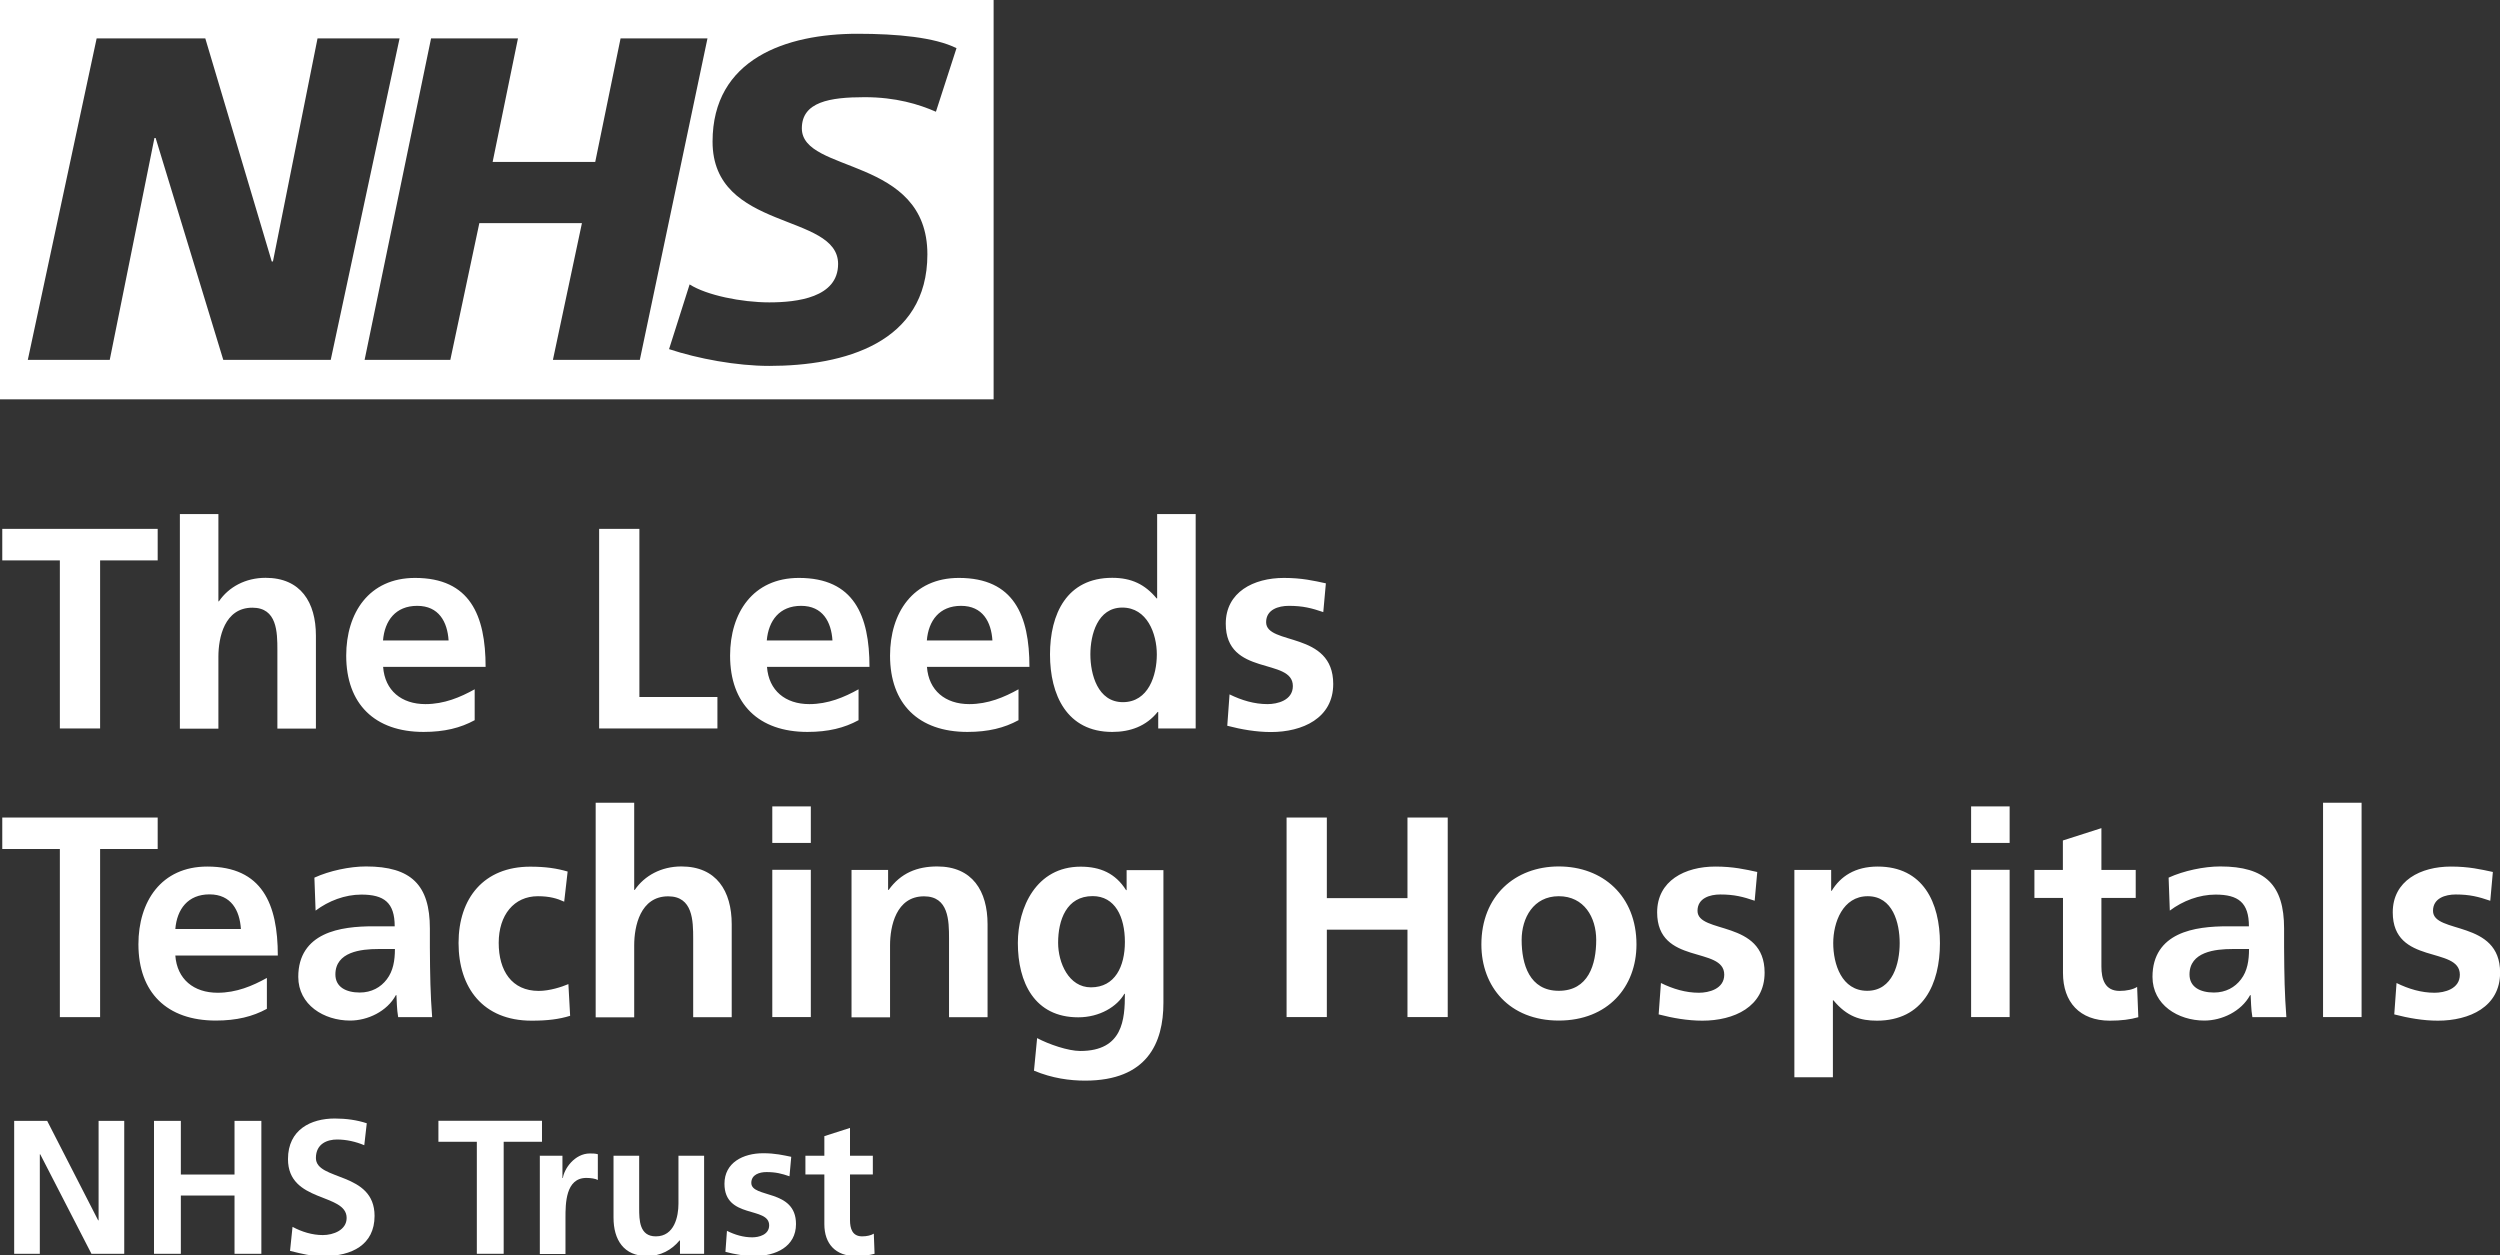 <?xml version="1.0" encoding="UTF-8"?>
<svg id="Layer_1" xmlns="http://www.w3.org/2000/svg" version="1.1" viewBox="0 0 231 116">
  <rect x="0" y="0" width="231" height="116" fill="#333333" stroke="none"/>
  <!-- Generator: Adobe Illustrator 29.6.1, SVG Export Plug-In . SVG Version: 2.1.1 Build 9)  -->
  <defs>
    <style>
      .st0 {
        fill: #ffffff;
      }

      .st0, .st1 {
        fill-rule: evenodd;
      }

      .st1 {
        fill: #ffffff;
      }
    </style>
  </defs>
  <path class="st1" d="M0,0v36.9h91.81V0H0ZM20.63,33.25l-6.25-20.5h-.11l-4.13,20.5H2.57L8.93,3.55h10.04l6.14,20.61h.11L29.34,3.55h7.58l-6.36,29.7h-9.93ZM51.09,33.25l2.68-12.63h-9.48l-2.68,12.63h-7.92l6.14-29.7h8.03l-2.34,11.41h9.48l2.34-11.41h8.03l-6.25,29.7h-8.03ZM86.47,10.32h0c-1.56-.68-3.68-1.34-6.58-1.34-3.24,0-5.8.44-5.8,2.88,0,4.21,11.6,2.55,11.6,11.64,0,8.2-7.7,10.31-14.61,10.31-3.01,0-6.58-.66-9.26-1.55l1.9-5.98c1.56,1,4.8,1.66,7.36,1.66s6.36-.44,6.36-3.55c0-4.77-11.6-2.99-11.6-11.3,0-7.65,6.8-9.97,13.39-9.97,3.68,0,7.14.33,9.15,1.33l-1.9,5.87Z"/>
  <path class="st0" d="M5.53,51.78H.21v-2.91h14.36v2.91h-5.32v15.53h-3.72v-15.53M16.62,47.5h3.56v8.06h.05c.9-1.32,2.45-2.17,4.31-2.17,3.25,0,4.65,2.27,4.65,5.34v8.59h-3.56v-7.26c0-1.66-.03-3.91-2.31-3.91-2.58,0-3.14,2.77-3.14,4.52v6.66h-3.56v-19.81M41.45,59.18c-.11-1.72-.9-3.2-2.9-3.2s-3.01,1.37-3.16,3.2h6.06ZM43.85,66.55c-1.3.71-2.79,1.08-4.71,1.08-4.52,0-7.15-2.59-7.15-7.05,0-3.94,2.1-7.18,6.36-7.18,5.08,0,6.52,3.46,6.52,8.22h-9.47c.16,2.19,1.7,3.44,3.91,3.44,1.73,0,3.22-.63,4.55-1.37v2.88-.02ZM55.36,48.87h3.72v15.53h7.21v2.91h-10.93v-18.44M76.92,59.18c-.11-1.72-.9-3.2-2.9-3.2s-3.01,1.37-3.17,3.2h6.07ZM79.32,66.55c-1.3.71-2.79,1.08-4.71,1.08-4.52,0-7.15-2.59-7.15-7.05,0-3.94,2.1-7.18,6.36-7.18,5.08,0,6.52,3.46,6.52,8.22h-9.47c.16,2.19,1.7,3.44,3.91,3.44,1.73,0,3.22-.63,4.55-1.37v2.88-.02ZM91.7,59.18c-.11-1.72-.9-3.2-2.9-3.2s-3.01,1.37-3.16,3.2h6.06ZM94.1,66.55c-1.3.71-2.79,1.08-4.71,1.08-4.52,0-7.15-2.59-7.15-7.05,0-3.94,2.1-7.18,6.36-7.18,5.08,0,6.52,3.46,6.52,8.22h-9.47c.16,2.19,1.7,3.44,3.91,3.44,1.73,0,3.22-.63,4.55-1.37v2.88h0v-.02ZM103.75,64.88c2.37,0,3.14-2.48,3.14-4.41s-.9-4.33-3.19-4.33-2.95,2.51-2.95,4.33.67,4.41,3.01,4.41h-.01ZM107.02,65.78h-.05c-1.06,1.32-2.53,1.85-4.2,1.85-4.2,0-5.75-3.43-5.75-7.16s1.54-7.08,5.75-7.08c1.78,0,3.03.61,4.1,1.9h.05v-7.79h3.56v19.81h-3.46v-1.53ZM122.28,56.56c-1.09-.37-1.89-.58-3.19-.58-.96,0-2.1.34-2.1,1.51,0,2.17,6.2.79,6.2,5.71,0,3.17-2.85,4.44-5.75,4.44-1.36,0-2.74-.24-4.04-.58l.21-2.9c1.12.55,2.29.9,3.51.9.9,0,2.34-.34,2.34-1.67,0-2.67-6.2-.84-6.2-5.76,0-2.93,2.58-4.23,5.37-4.23,1.68,0,2.77.26,3.88.5l-.24,2.67M5.53,78.45H.21v-2.91h14.36v2.91h-5.32v15.53h-3.72v-15.53M22.26,85.84c-.11-1.72-.9-3.2-2.9-3.2s-3.01,1.37-3.16,3.2h6.06ZM24.65,93.22c-1.3.71-2.79,1.08-4.71,1.08-4.52,0-7.15-2.59-7.15-7.05,0-3.94,2.1-7.18,6.36-7.18,5.08,0,6.52,3.46,6.52,8.22h-9.47c.16,2.19,1.7,3.44,3.91,3.44,1.73,0,3.22-.63,4.55-1.37v2.88-.02ZM33.24,91.71c1.09,0,1.94-.48,2.5-1.22.59-.77.75-1.74.75-2.8h-1.54c-1.59,0-3.96.26-3.96,2.35,0,1.16.98,1.67,2.26,1.67h0ZM29.06,81.09c1.38-.63,3.25-1.03,4.76-1.03,4.18,0,5.9,1.72,5.9,5.73v1.74c0,1.37.03,2.4.05,3.41.03,1.03.08,1.98.16,3.04h-3.14c-.13-.71-.13-1.61-.16-2.03h-.05c-.82,1.51-2.61,2.35-4.23,2.35-2.42,0-4.79-1.45-4.79-4.04,0-2.03.98-3.22,2.34-3.88,1.36-.66,3.11-.79,4.6-.79h1.97c0-2.19-.98-2.93-3.08-2.93-1.52,0-3.03.58-4.23,1.48l-.11-3.04h.01ZM52.12,83.31c-.64-.29-1.33-.5-2.42-.5-2.21,0-3.62,1.74-3.62,4.31s1.2,4.44,3.7,4.44c1.01,0,2.13-.37,2.74-.63l.16,2.93c-1.04.32-2.1.45-3.56.45-4.49,0-6.75-3.04-6.75-7.18s2.34-7.05,6.62-7.05c1.44,0,2.47.16,3.46.45l-.32,2.8M55.04,74.17h3.56v8.06h.05c.9-1.32,2.45-2.17,4.31-2.17,3.24,0,4.65,2.27,4.65,5.34v8.59h-3.56v-7.26c0-1.66-.03-3.91-2.31-3.91-2.58,0-3.14,2.77-3.14,4.52v6.66h-3.56v-19.81M71.36,93.98h3.56v-13.61h-3.56v13.61ZM71.36,77.89h3.56v-3.38h-3.56v3.38ZM78.68,80.38h3.38v1.85h.05c1.12-1.56,2.63-2.17,4.49-2.17,3.25,0,4.65,2.27,4.65,5.34v8.59h-3.56v-7.26c0-1.66-.03-3.91-2.31-3.91-2.58,0-3.14,2.77-3.14,4.52v6.66h-3.56v-13.6M103.94,87.03c0-2.32-.91-4.23-2.98-4.23-2.42,0-3.19,2.22-3.19,4.31,0,1.85.98,4.12,3.03,4.12,2.23,0,3.14-1.93,3.14-4.2ZM107.5,80.38v12.28c0,3.7-1.49,7.19-7.23,7.19-1.41,0-3.03-.21-4.73-.92l.29-3.01c1.09.58,2.87,1.19,3.99,1.19,3.94,0,4.12-2.93,4.12-5.28h-.05c-.66,1.16-2.26,2.17-4.26,2.17-4.04,0-5.58-3.22-5.58-6.87,0-3.28,1.7-7.05,5.8-7.05,1.81,0,3.22.61,4.2,2.17h.05v-1.85h3.4v-.02ZM118.88,75.54h3.72v7.45h7.45v-7.45h3.72v18.44h-3.72v-8.08h-7.45v8.08h-3.72v-18.44M144.03,91.55c2.74,0,3.46-2.43,3.46-4.7,0-2.09-1.12-4.04-3.46-4.04s-3.43,2.01-3.43,4.04c0,2.25.72,4.7,3.43,4.7ZM144.03,80.06c4.07,0,7.18,2.72,7.18,7.21,0,3.91-2.63,7.03-7.18,7.03s-7.15-3.12-7.15-7.03c0-4.49,3.11-7.21,7.15-7.21ZM162.14,83.23c-1.09-.37-1.89-.58-3.19-.58-.96,0-2.1.34-2.1,1.51,0,2.17,6.2.79,6.2,5.71,0,3.17-2.84,4.44-5.75,4.44-1.36,0-2.74-.24-4.04-.58l.21-2.9c1.12.55,2.29.9,3.51.9.9,0,2.34-.34,2.34-1.67,0-2.67-6.2-.84-6.2-5.76,0-2.93,2.58-4.23,5.37-4.23,1.67,0,2.77.26,3.88.5l-.24,2.67M169.39,87.14c0,1.93.77,4.41,3.14,4.41s3-2.54,3-4.41-.64-4.33-2.95-4.33-3.19,2.43-3.19,4.33ZM165.8,80.38h3.4v1.93h.05c.8-1.32,2.15-2.24,4.25-2.24,4.2,0,5.75,3.33,5.75,7.08s-1.54,7.16-5.82,7.16c-1.52,0-2.77-.37-4.02-1.88h-.05v7.11h-3.56v-19.15h0ZM182.13,93.98h3.56v-13.61h-3.56v13.61ZM182.13,77.89h3.56v-3.38h-3.56v3.38ZM190.61,82.97h-2.63v-2.59h2.63v-2.72l3.56-1.14v3.86h3.17v2.59h-3.17v6.34c0,1.16.32,2.25,1.68,2.25.64,0,1.25-.13,1.62-.37l.11,2.8c-.74.21-1.57.32-2.63.32-2.79,0-4.33-1.72-4.33-4.41v-6.92M204.57,91.71c1.09,0,1.94-.48,2.5-1.22.59-.77.74-1.74.74-2.8h-1.54c-1.59,0-3.96.26-3.96,2.35,0,1.16.98,1.67,2.26,1.67ZM200.39,81.09c1.38-.63,3.25-1.03,4.76-1.03,4.18,0,5.9,1.72,5.9,5.73v1.74c0,1.37.03,2.4.05,3.41.03,1.03.08,1.98.16,3.04h-3.14c-.13-.71-.13-1.61-.16-2.03h-.05c-.82,1.51-2.61,2.35-4.23,2.35-2.42,0-4.79-1.45-4.79-4.04,0-2.03.98-3.22,2.34-3.88,1.36-.66,3.11-.79,4.6-.79h1.97c0-2.19-.98-2.93-3.08-2.93-1.52,0-3.03.58-4.23,1.48l-.11-3.04h0ZM214.65,93.98h3.56v-19.81h-3.56v19.81ZM230.1,83.23c-1.09-.37-1.89-.58-3.19-.58-.96,0-2.1.34-2.1,1.51,0,2.17,6.2.79,6.2,5.71,0,3.17-2.84,4.44-5.74,4.44-1.36,0-2.74-.24-4.04-.58l.21-2.9c1.12.55,2.29.9,3.51.9.9,0,2.34-.34,2.34-1.67,0-2.67-6.2-.84-6.2-5.76,0-2.93,2.58-4.23,5.37-4.23,1.67,0,2.77.26,3.88.5l-.24,2.67"/>
  <path class="st0" d="M1.31,103.57h3.05l4.71,9.19h.04v-9.19h2.37v12.28h-3.03l-4.73-9.19h-.04v9.19H1.31v-12.28"/>
  <path class="st0" d="M14.23,103.57h2.48v4.96h4.96v-4.96h2.48v12.28h-2.48v-5.38h-4.96v5.38h-2.48v-12.28M33.66,105.82c-.78-.33-1.65-.53-2.52-.53s-1.95.37-1.95,1.71c0,2.13,5.42,1.23,5.42,5.35,0,2.69-2.14,3.71-4.64,3.71-1.35,0-1.95-.18-3.17-.48l.23-2.22c.85.46,1.82.76,2.8.76s2.2-.47,2.2-1.58c0-2.34-5.42-1.37-5.42-5.44,0-2.74,2.14-3.75,4.32-3.75,1.06,0,2.05.14,2.96.44l-.23,2.02"/>
  <path class="st0" d="M44.05,105.5h-3.54v-1.94h9.57v1.94h-3.54v10.35h-2.48v-10.35"/>
  <path class="st0" d="M49.86,106.79h2.11v2.06h.04c.11-.84,1.08-2.27,2.5-2.27.23,0,.48,0,.73.07v2.38c-.21-.12-.64-.19-1.06-.19-1.93,0-1.93,2.39-1.93,3.7v3.33h-2.37v-9.06M65.08,115.85h-2.25v-1.23h-.04c-.73.88-1.75,1.44-3,1.44-2.16,0-3.1-1.51-3.1-3.55v-5.72h2.37v4.84c0,1.11.02,2.61,1.54,2.61,1.72,0,2.09-1.85,2.09-3.01v-4.44h2.37v9.06M72.95,108.69c-.73-.25-1.26-.39-2.13-.39-.64,0-1.4.23-1.4,1,0,1.44,4.13.53,4.13,3.8,0,2.11-1.89,2.96-3.83,2.96-.9,0-1.83-.16-2.69-.39l.14-1.94c.74.37,1.52.6,2.34.6.6,0,1.56-.23,1.56-1.11,0-1.78-4.13-.56-4.13-3.84,0-1.95,1.72-2.82,3.58-2.82,1.12,0,1.84.18,2.59.33l-.16,1.78M76.17,108.52h-1.75v-1.73h1.75v-1.81l2.37-.76v2.57h2.11v1.73h-2.11v4.22c0,.77.21,1.5,1.12,1.5.42,0,.83-.09,1.08-.25l.07,1.86c-.5.14-1.05.21-1.75.21-1.86,0-2.89-1.14-2.89-2.94v-4.61"/>
</svg>